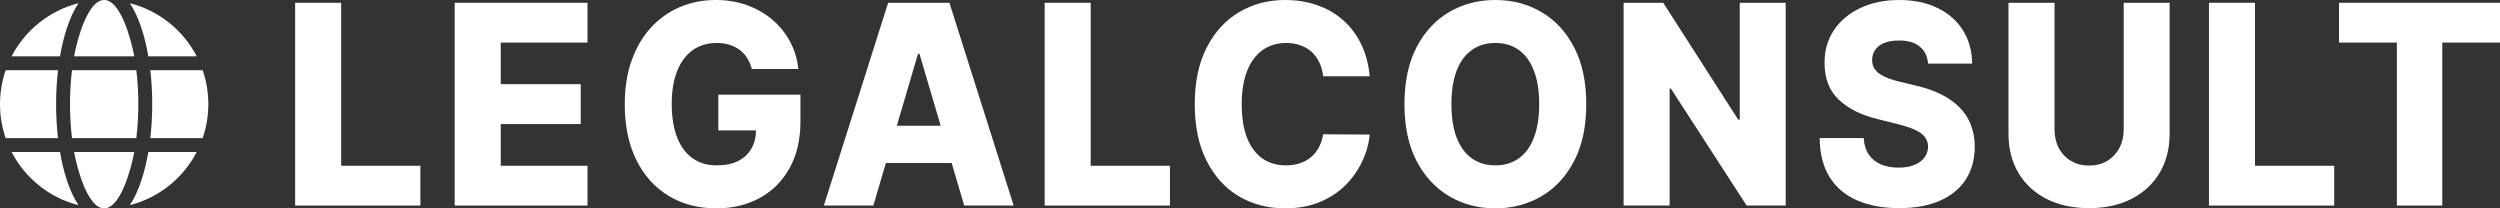 <svg xmlns="http://www.w3.org/2000/svg" width="144" height="12" viewBox="0 0 144 12" fill="none"><rect x="0" y="0" width="144" height="12" fill="#333333" stroke="none"/><path d="M17 11.84V0.16H19.651V9.548H24.215V11.84H17Z" fill="white"></path><path d="M26.191 11.84V0.16H33.84V2.452H28.843V4.848H33.449V7.146H28.843V9.548H33.84V11.84H26.191Z" fill="white"></path><path d="M43.303 3.975C43.242 3.736 43.153 3.525 43.035 3.342C42.918 3.156 42.773 2.998 42.602 2.869C42.43 2.74 42.234 2.643 42.012 2.578C41.791 2.51 41.548 2.475 41.284 2.475C40.752 2.475 40.291 2.612 39.902 2.886C39.516 3.16 39.218 3.559 39.007 4.084C38.797 4.605 38.691 5.238 38.691 5.983C38.691 6.732 38.793 7.371 38.997 7.899C39.2 8.428 39.495 8.831 39.88 9.108C40.266 9.386 40.734 9.525 41.284 9.525C41.77 9.525 42.18 9.441 42.516 9.274C42.855 9.103 43.112 8.861 43.287 8.549C43.462 8.238 43.55 7.871 43.55 7.449L44.042 7.511H41.375V5.452H46.105V6.998C46.105 8.044 45.896 8.939 45.478 9.684C45.064 10.43 44.492 11.002 43.764 11.401C43.039 11.8 42.205 12 41.262 12C40.216 12 39.297 11.759 38.504 11.276C37.711 10.793 37.093 10.105 36.651 9.211C36.208 8.314 35.986 7.249 35.986 6.017C35.986 5.059 36.12 4.209 36.388 3.468C36.656 2.722 37.029 2.091 37.508 1.574C37.99 1.057 38.547 0.665 39.179 0.399C39.814 0.133 40.498 0 41.23 0C41.866 0 42.457 0.097 43.003 0.291C43.553 0.485 44.039 0.759 44.46 1.112C44.885 1.466 45.23 1.886 45.494 2.373C45.758 2.859 45.922 3.394 45.987 3.975H43.303Z" fill="white"></path><path d="M50.305 11.84H47.455L51.157 0.16H54.687L58.388 11.84H55.538L52.962 3.103H52.876L50.305 11.84ZM49.925 7.243H55.881V9.388H49.925V7.243Z" fill="white"></path><path d="M60.172 11.84V0.16H62.824V9.548H67.388V11.84H60.172Z" fill="white"></path><path d="M78.894 4.392H76.216C76.18 4.099 76.107 3.835 75.996 3.599C75.885 3.363 75.739 3.162 75.557 2.994C75.375 2.827 75.159 2.7 74.909 2.612C74.662 2.521 74.389 2.475 74.089 2.475C73.557 2.475 73.098 2.614 72.713 2.892C72.331 3.169 72.036 3.57 71.829 4.095C71.625 4.62 71.523 5.255 71.523 6C71.523 6.776 71.627 7.426 71.834 7.951C72.045 8.471 72.34 8.865 72.718 9.131C73.1 9.394 73.552 9.525 74.073 9.525C74.366 9.525 74.632 9.485 74.871 9.405C75.114 9.325 75.327 9.209 75.509 9.057C75.694 8.901 75.846 8.713 75.964 8.492C76.085 8.268 76.169 8.015 76.216 7.734L78.894 7.751C78.848 8.268 78.707 8.778 78.471 9.279C78.239 9.781 77.919 10.239 77.512 10.654C77.105 11.065 76.609 11.392 76.023 11.635C75.441 11.878 74.773 12 74.02 12C73.027 12 72.138 11.768 71.352 11.304C70.57 10.836 69.952 10.156 69.499 9.262C69.045 8.369 68.818 7.281 68.818 6C68.818 4.715 69.049 3.625 69.509 2.732C69.97 1.838 70.593 1.16 71.379 0.696C72.165 0.232 73.045 0 74.02 0C74.684 0 75.298 0.099 75.862 0.297C76.427 0.49 76.923 0.776 77.351 1.152C77.78 1.525 78.128 1.983 78.396 2.527C78.664 3.07 78.83 3.692 78.894 4.392Z" fill="white"></path><path d="M91.369 6C91.369 7.285 91.137 8.375 90.672 9.268C90.208 10.162 89.58 10.84 88.787 11.304C87.998 11.768 87.112 12 86.13 12C85.144 12 84.257 11.766 83.468 11.299C82.679 10.831 82.052 10.152 81.588 9.262C81.127 8.369 80.897 7.281 80.897 6C80.897 4.715 81.127 3.625 81.588 2.732C82.052 1.838 82.679 1.16 83.468 0.696C84.257 0.232 85.144 0 86.13 0C87.112 0 87.998 0.232 88.787 0.696C89.58 1.16 90.208 1.838 90.672 2.732C91.137 3.625 91.369 4.715 91.369 6ZM88.658 6C88.658 5.24 88.556 4.597 88.353 4.072C88.153 3.548 87.864 3.15 87.485 2.88C87.11 2.61 86.659 2.475 86.13 2.475C85.605 2.475 85.153 2.61 84.775 2.88C84.396 3.15 84.105 3.548 83.902 4.072C83.702 4.597 83.602 5.24 83.602 6C83.602 6.76 83.702 7.403 83.902 7.928C84.105 8.452 84.396 8.85 84.775 9.12C85.153 9.39 85.605 9.525 86.13 9.525C86.659 9.525 87.11 9.39 87.485 9.12C87.864 8.85 88.153 8.452 88.353 7.928C88.556 7.403 88.658 6.76 88.658 6Z" fill="white"></path><path d="M102.856 0.16V11.84H100.607L96.241 5.099H96.171V11.84H93.52V0.16H95.802L100.119 6.89H100.21V0.16H102.856Z" fill="white"></path><path d="M111.057 3.662C111.021 3.243 110.862 2.918 110.58 2.686C110.301 2.451 109.903 2.333 109.385 2.333C109.043 2.333 108.757 2.38 108.528 2.475C108.3 2.57 108.128 2.702 108.014 2.869C107.9 3.032 107.841 3.221 107.837 3.433C107.83 3.608 107.862 3.762 107.934 3.895C108.009 4.029 108.116 4.146 108.255 4.249C108.398 4.348 108.569 4.435 108.769 4.511C108.969 4.587 109.194 4.654 109.444 4.711L110.387 4.939C110.93 5.065 111.408 5.232 111.823 5.441C112.24 5.65 112.59 5.899 112.872 6.188C113.158 6.477 113.374 6.81 113.521 7.186C113.667 7.563 113.742 7.985 113.746 8.452C113.742 9.19 113.567 9.823 113.221 10.352C112.874 10.88 112.376 11.285 111.726 11.566C111.08 11.848 110.3 11.989 109.385 11.989C108.468 11.989 107.668 11.842 106.986 11.549C106.304 11.257 105.773 10.812 105.395 10.215C105.016 9.618 104.822 8.863 104.811 7.951H107.35C107.371 8.327 107.466 8.641 107.634 8.892C107.802 9.143 108.032 9.333 108.325 9.462C108.621 9.591 108.964 9.656 109.353 9.656C109.71 9.656 110.014 9.605 110.264 9.502C110.517 9.399 110.712 9.257 110.848 9.074C110.983 8.892 111.053 8.683 111.057 8.447C111.053 8.226 110.989 8.038 110.864 7.882C110.739 7.722 110.546 7.586 110.285 7.471C110.028 7.354 109.7 7.245 109.3 7.146L108.153 6.861C107.204 6.629 106.455 6.255 105.909 5.738C105.363 5.217 105.091 4.513 105.095 3.627C105.091 2.905 105.273 2.272 105.641 1.728C106.009 1.184 106.518 0.76 107.168 0.456C107.818 0.152 108.559 0 109.391 0C110.241 0 110.978 0.154 111.603 0.462C112.232 0.766 112.719 1.194 113.065 1.745C113.412 2.297 113.588 2.935 113.596 3.662H111.057Z" fill="white"></path><path d="M122.325 0.16H124.971V7.694C124.971 8.565 124.776 9.323 124.387 9.97C123.998 10.612 123.455 11.11 122.759 11.464C122.062 11.814 121.253 11.989 120.332 11.989C119.4 11.989 118.586 11.814 117.89 11.464C117.193 11.11 116.652 10.612 116.267 9.97C115.881 9.323 115.688 8.565 115.688 7.694V0.16H118.34V7.449C118.34 7.852 118.422 8.211 118.586 8.527C118.754 8.842 118.988 9.089 119.288 9.268C119.588 9.447 119.936 9.536 120.332 9.536C120.729 9.536 121.075 9.447 121.371 9.268C121.671 9.089 121.905 8.842 122.073 8.527C122.241 8.211 122.325 7.852 122.325 7.449V0.16Z" fill="white"></path><path d="M127.236 11.84V0.16H129.888V9.548H134.451V11.84H127.236Z" fill="white"></path><path d="M134.728 2.452V0.16H144V2.452H140.674V11.84H138.06V2.452H134.728Z" fill="white"></path><path fill-rule="evenodd" clip-rule="evenodd" d="M8.543 3.244H11.331C10.548 1.732 9.148 0.607 7.479 0.184C8.03 1.006 8.36 2.177 8.543 3.244ZM0.326 7.956H3.342C3.195 6.686 3.195 5.314 3.342 4.044L0.326 4.044C-0.109 5.306 -0.109 6.694 0.326 7.956ZM4.147 7.956H7.853C8.006 6.693 8.006 5.307 7.853 4.044L4.147 4.044C3.993 5.307 3.993 6.693 4.147 7.956ZM8.658 7.956H11.674C12.109 6.694 12.109 5.307 11.674 4.044L8.658 4.044C8.805 5.314 8.805 6.686 8.658 7.956ZM11.331 8.756H8.543C8.36 9.823 8.03 10.995 7.479 11.816C9.148 11.393 10.548 10.267 11.331 8.756ZM7.732 8.756C7.543 9.792 6.932 12 6 12C5.068 12 4.457 9.792 4.268 8.756H7.732ZM3.457 8.756H0.669C1.452 10.268 2.852 11.393 4.521 11.816C3.971 10.994 3.64 9.823 3.457 8.756ZM0.669 3.244H3.457C3.64 2.177 3.97 1.006 4.521 0.184C2.852 0.607 1.452 1.732 0.669 3.244ZM4.268 3.244C4.457 2.208 5.068 0 6 0C6.932 0 7.543 2.208 7.732 3.244H4.268L4.268 3.244Z" fill="white"></path></svg>